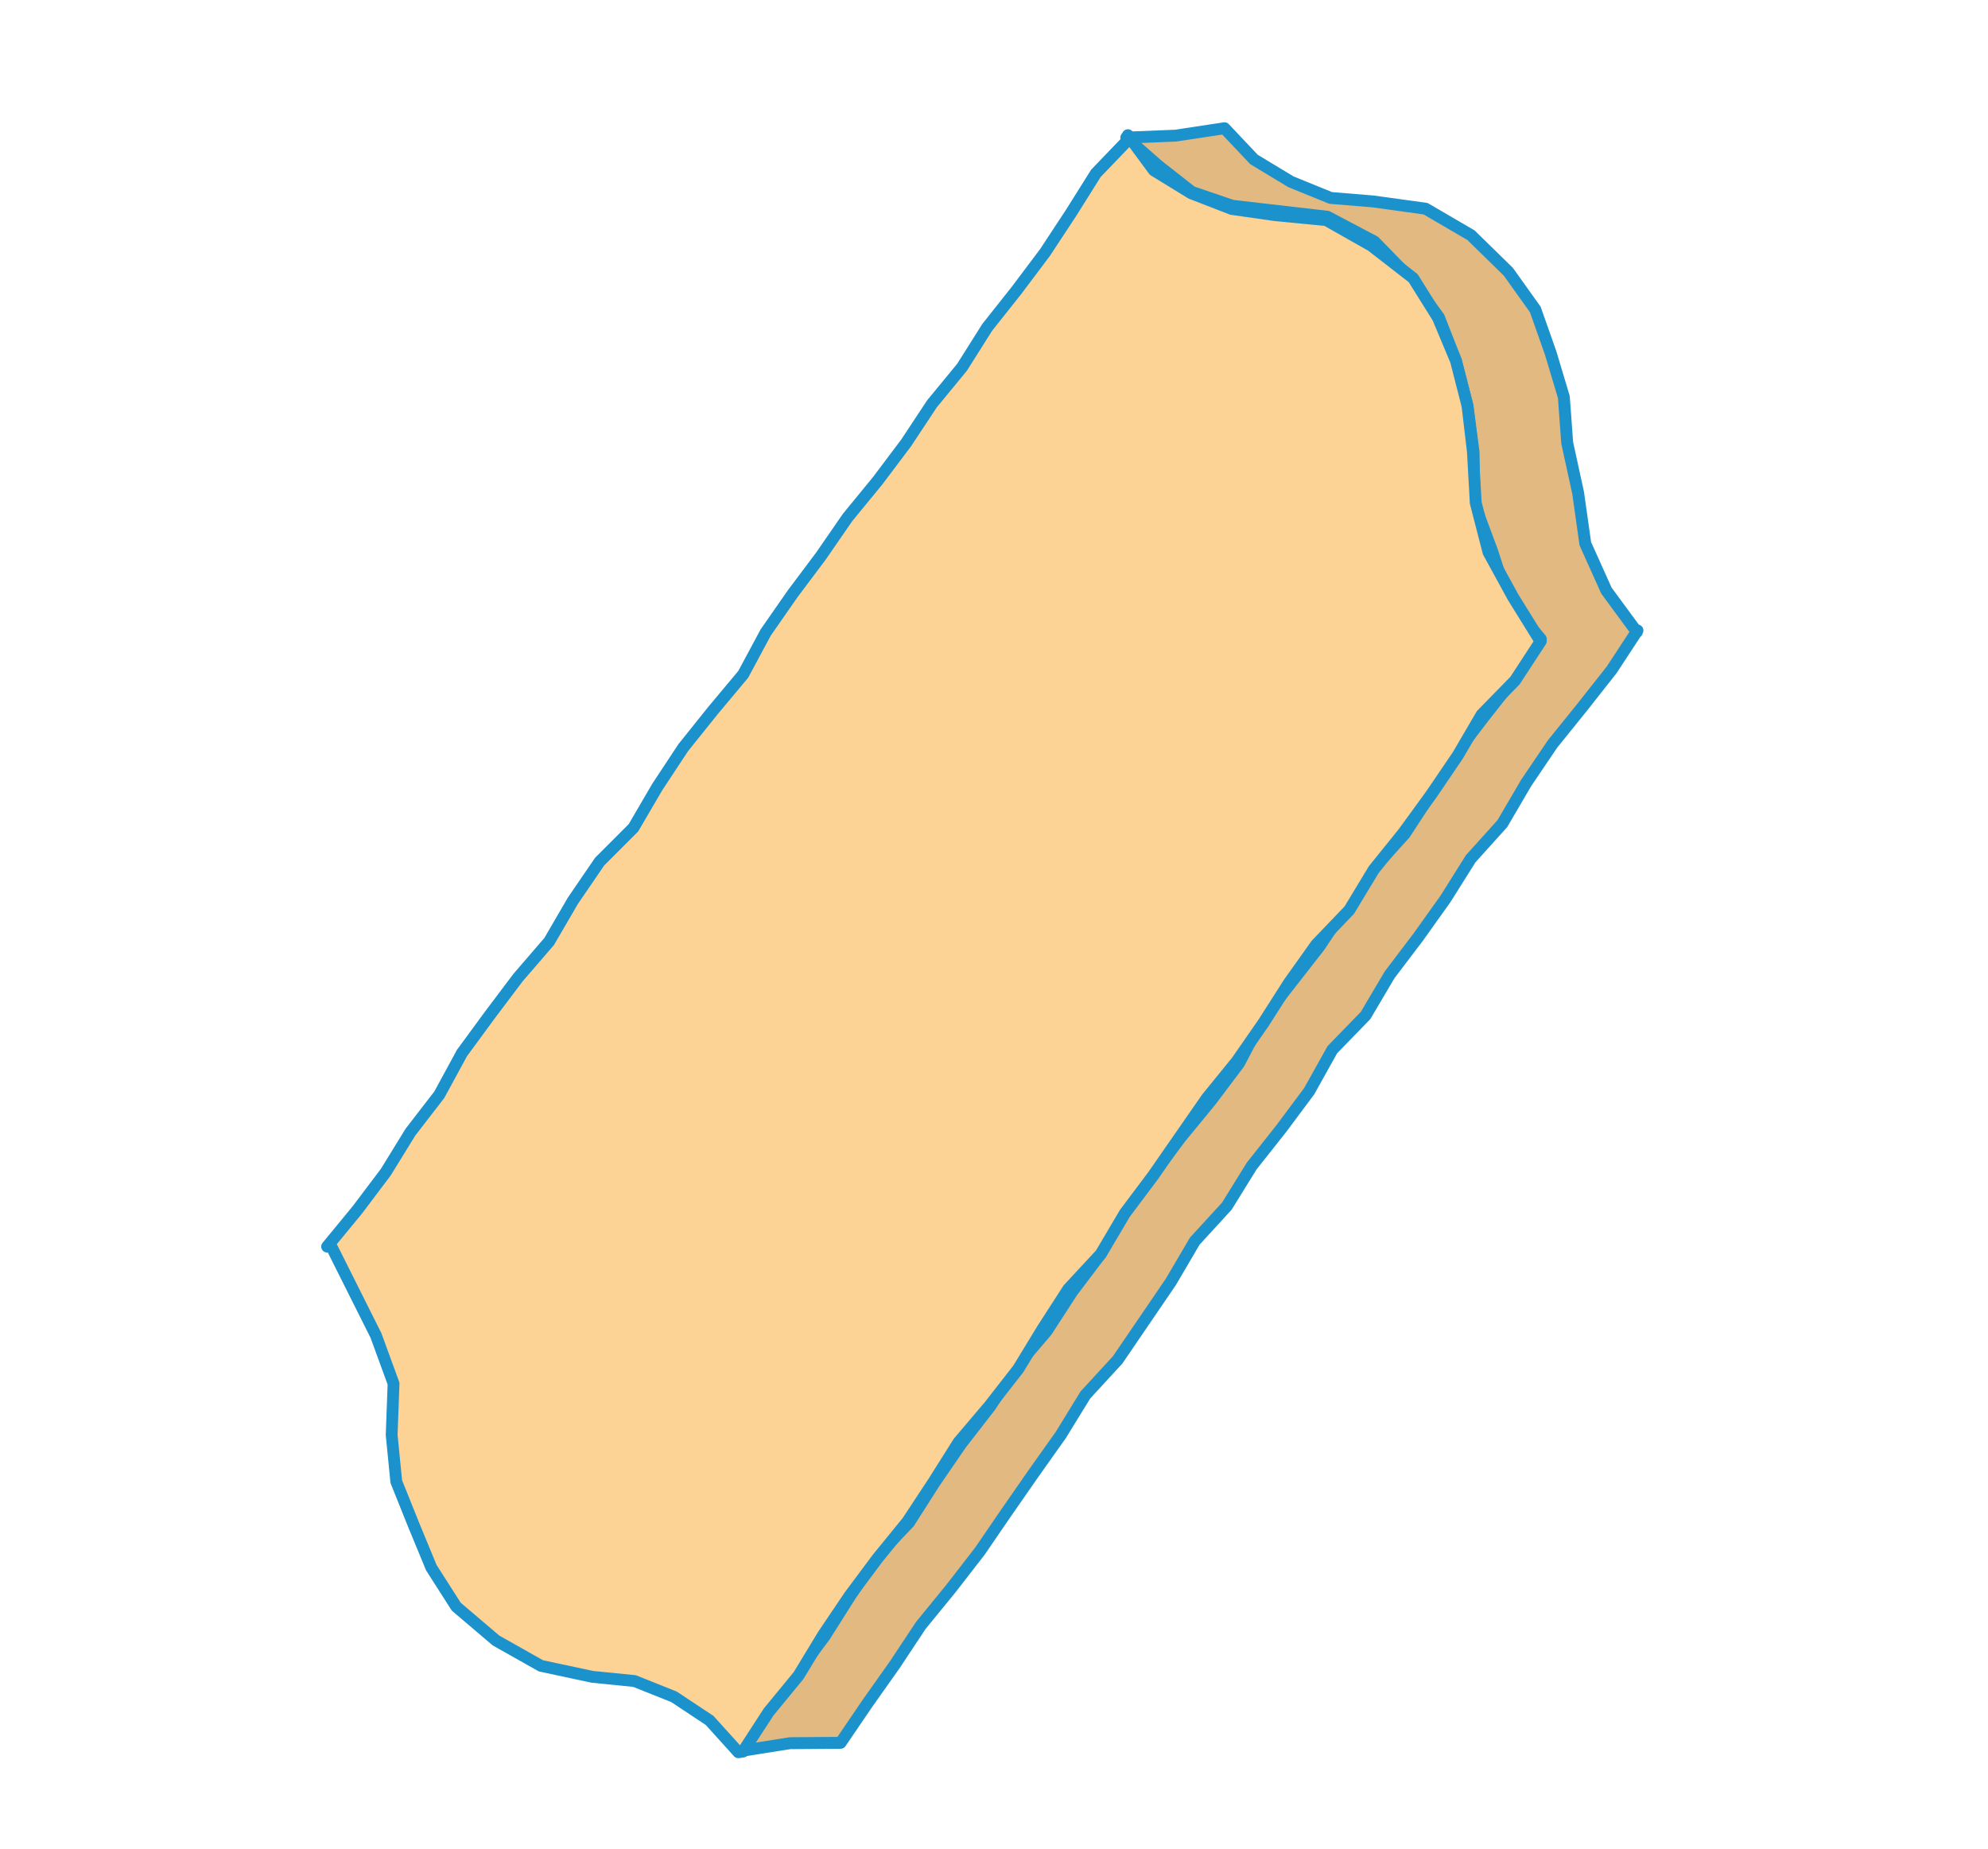 <svg xmlns="http://www.w3.org/2000/svg" width="334.345" height="310.907" viewBox="0 0 334.345 310.907">
  <g id="Group_14220" data-name="Group 14220" transform="matrix(0.788, -0.616, 0.616, 0.788, 1425.719, 6049.102)">
    <path id="Path_58048" data-name="Path 58048" d="M541.3,1005.835l7.9-2.477,7.727-1.821,7.646-2.082,7.476-2.674,7.527-2.485,7.918-1.152,7.486-2.644,7.557-2.388,7.691-1.94,7.513-2.545,7.794-1.586,7.5-2.585,7.663-2.04,7.338-3.151,7.69-1.949,7.66-2.057,7.754-1.73,7.66-2.055,7.3-3.3,7.709-1.9,7.689-1.94,7.531-2.5,7.609-2.23,7.863-1.36,7.511-2.572,7.465-2.741,7.679-2,7.717-1.886,7.464-2.755.354.239-.286-8.611,2.946-8.1,2.6-8.2,5.211-6.84,3.971-6.741,3.123-7.152,2.247-7.522.266-7.854-.968-8.858-3.662-8.168-6.35-6.247-5.1-5.04-3.945-6.031-1.73-7.007-1.327-6.979,6.733,4.839,7.246,4.083.674,7.2,2.587,6.788,3.588,6.249,5.284,4.881,6.176,6.375,3.269,8.212,1.167,8.717-.337,7.778-2.476,7.37-2.809,7.193-4.3,6.414-3.738,7.767-4.309,7.473-2.062,8.4-.255,8.628.239-.14-7.513,2.547-7.709,1.883-7.73,1.8-7.547,2.432-7.4,2.935-7.851,1.378-7.47,2.7-7.6,2.246-7.666,2.026-7.409,2.9-7.939,1.089-7.353,3.1-7.65,2.087-7.711,1.868-7.459,2.744-7.877,1.313-7.4,2.926-7.553,2.42-7.561,2.4-7.882,1.3-7.448,2.769-7.6,2.268-7.576,2.343-7.56,2.4-7.694,1.949-7.753,1.751-7.53,2.509-7.6,2.282-7.708,2.466-6.736-5.188Z" transform="translate(1977 -6340)" fill="#e2ba81"/>
    <path id="Path_58049" data-name="Path 58049" d="M555.62,1016.224a1,1,0,0,1-.61-.207l-6.676-5.142-7.514-4.166a1,1,0,0,1,.185-1.828l7.9-2.478,7.8-1.839,7.613-2.074,7.4-2.651,7.551-2.493a.987.987,0,0,1,.169-.04l7.821-1.137,7.393-2.612,7.589-2.4,7.747-1.956,7.437-2.523a1.052,1.052,0,0,1,.122-.032l7.729-1.574,7.442-2.563,7.66-2.042,7.271-3.122a.867.867,0,0,1,.149-.05l7.69-1.95,7.647-2.053,7.8-1.741,7.539-2.023,7.223-3.267a.932.932,0,0,1,.173-.06l15.393-3.834,7.461-2.478,7.641-2.24a1,1,0,0,1,.112-.026l7.784-1.346,7.435-2.546L739.131,947l7.772-2.028,7.676-1.876,7.076-2.612-.25-7.524a.977.977,0,0,1,.06-.375l2.946-8.1L767,916.326a.994.994,0,0,1,.157-.3l5.175-6.792,3.91-6.639,3.075-7.041,2.193-7.34.259-7.654-.943-8.631-3.521-7.851-11.313-11.157a1,1,0,0,1-.134-.164l-3.944-6.03a1.008,1.008,0,0,1-.134-.308l-1.73-7.007-1.338-7.032a1,1,0,0,1,1.566-1l6.688,4.806,7.2,4.056a1,1,0,0,1,.505.778l.661,7.059,2.51,6.588,3.472,6.048,5.172,4.777L792.7,871.9a.983.983,0,0,1,.211.326l3.27,8.212a1.023,1.023,0,0,1,.062.237l1.167,8.717a.941.941,0,0,1,.008.176l-.337,7.778a1,1,0,0,1-.051.275l-2.475,7.37-2.827,7.238a1.01,1.01,0,0,1-.1.193l-4.26,6.356-3.707,7.7-4.272,7.415-2,8.158-.229,7.731a.953.953,0,0,1,.126.206,1,1,0,0,1-.4,1.278l-.239.14a.833.833,0,0,1-.515.137l-6.944,2.355-7.793,1.908-7.741,1.8-7.466,2.409-7.333,2.913a.961.961,0,0,1-.2.055l-7.766,1.363-7.389,2.669-7.654,2.265L708.2,971.3l-7.354,2.881a.965.965,0,0,1-.229.059l-7.808,1.071-7.233,3.046a1.066,1.066,0,0,1-.124.043L677.8,980.49l-7.684,1.861-7.4,2.724a1.161,1.161,0,0,1-.182.048l-7.772,1.3-7.307,2.888-15.178,4.842a1.107,1.107,0,0,1-.14.033l-7.787,1.283-7.358,2.735-7.66,2.289-7.566,2.34-7.555,2.393-7.75,1.965-7.777,1.757-7.435,2.483-7.631,2.29-7.69,2.461a1,1,0,0,1-.3.047m-11.792-10.134,5.541,3.072a1.039,1.039,0,0,1,.126.082l6.319,4.868,7.209-2.306,7.619-2.287,7.5-2.5,7.849-1.778,7.669-1.942,7.5-2.379,7.582-2.346,7.607-2.27,7.386-2.749a.937.937,0,0,1,.187-.049l7.811-1.287,15.042-4.8,7.343-2.9a1,1,0,0,1,.2-.056l7.784-1.3,7.37-2.711a1.081,1.081,0,0,1,.111-.033l7.711-1.868,7.557-2.063,7.293-3.07a.951.951,0,0,1,.252-.069l7.821-1.073,7.3-2.858a.823.823,0,0,1,.109-.036l7.667-2.025,7.57-2.239,7.413-2.68a.982.982,0,0,1,.167-.045l7.752-1.36,7.3-2.9,7.609-2.454,7.81-1.817,7.7-1.881,6.534-2.219.233-7.873a.974.974,0,0,1,.029-.209l2.062-8.4a1.035,1.035,0,0,1,.1-.261l4.309-7.473,3.7-7.7a.923.923,0,0,1,.07-.123L789.9,911.4l2.77-7.09,2.414-7.191.327-7.549-1.139-8.506-3.15-7.914-6.038-6.232-5.245-4.843a1,1,0,0,1-.189-.236l-3.588-6.249a1.031,1.031,0,0,1-.067-.142l-2.586-6.789a.989.989,0,0,1-.061-.262l-.626-6.674-6.791-3.826a1.034,1.034,0,0,1-.092-.06l-4.7-3.376.859,4.519,1.678,6.788,3.793,5.8,11.368,11.211a.987.987,0,0,1,.211.3l3.662,8.167a1.012,1.012,0,0,1,.082.3l.969,8.859a1.126,1.126,0,0,1,0,.142l-.266,7.854a1.021,1.021,0,0,1-.041.252l-2.247,7.523a1.12,1.12,0,0,1-.042.114l-3.123,7.152a.9.9,0,0,1-.055.107l-3.971,6.742a.921.921,0,0,1-.065.1l-5.107,6.7-2.546,8.033-2.894,7.957.279,8.418a1,1,0,0,1-1.483.907l-6.987,2.58a1.139,1.139,0,0,1-.11.033l-7.717,1.886-7.665,2-7.372,2.712-7.531,2.579a.918.918,0,0,1-.154.04l-7.807,1.349-7.554,2.214-7.5,2.488-15.383,3.835-7.214,3.263a.939.939,0,0,1-.154.055l-7.659,2.054-7.795,1.741-7.618,2.046-7.628,1.934-7.265,3.12a.978.978,0,0,1-.138.047l-7.663,2.04-7.434,2.564a1.143,1.143,0,0,1-.127.034L618,984.594l-7.453,2.525-7.767,1.963-7.5,2.372-7.454,2.633a1.018,1.018,0,0,1-.189.047l-7.831,1.139-7.445,2.457-7.452,2.667-7.721,2.105-7.759,1.829Z" transform="translate(1977 -6340)" fill="#1c92cd"/>
    <path id="Path_58050" data-name="Path 58050" d="M783.148,880.511l-2.18-8.621-3.327-8.071-6.273-5.963-5.1-5.314-3.739-6.269-2.566-6.887.2-7.347-.264.6-7.925,1.133-7.472,2.7L736.991,839l-7.657,2.055-7.709,1.862-7.472,2.679-7.754,1.724-7.519,2.52-7.658,2.054-7.749,1.734-7.567,2.365-7.653,2.068-7.577,2.335-7.318,3.218-7.773,1.665-7.729,1.822-7.523,2.523-7.4,2.952-7.974.979-7.561,2.4-7.4,2.951-7.808,1.547-7.661,2.051-7.633,2.147-7.333,3.183-7.692,1.962-7.456,2.765-7.671,2.046-7.763,1.727.661.025-1.719,8.463-1.674,8.336-2.656,8.206-5.567,6.6-4.219,6.661-2.186,7.554-2.08,7.464-.738,7.748,1.764,8.6,3.332,8.016,5.65,6.756,5.165,4.943,3.6,6.184,2.274,6.816.512,7.176.692.4,7.5-2.584,7.753-1.731,7.432-2.815,7.542-2.45,7.643-2.088,7.74-1.76,7.518-2.533,7.471-2.683,7.788-1.609,7.694-1.924,7.439-2.8,7.5-2.6,7.889-1.267,7.41-2.9,7.655-2.068,7.58-2.332,7.569-2.365L678.664,966l7.577-2.344,7.49-2.644,7.6-2.258,7.924-1.15,7.433-2.831,7.734-1.8,7.626-2.18,7.557-2.424,7.405-2.939,7.956-1.065,7.52-2.566-.048-.256.922-8.466,1.385-8.454,3.431-7.877,4.893-7.029,4.058-6.673,3.133-7.147,2.068-7.551Z" transform="translate(1977 -6340)" fill="#fdd295"/>
    <path id="Path_58051" data-name="Path 58051" d="M541.8,1007.286a1,1,0,0,1-.5-.136l-.693-.4a1,1,0,0,1-.493-.793l-.5-7.05-2.2-6.6-3.476-5.973-5.064-4.845c-.026-.026-.052-.053-.076-.081l-5.649-6.756a1,1,0,0,1-.157-.257l-3.332-8.017a.964.964,0,0,1-.055-.183l-1.765-8.6a.982.982,0,0,1-.016-.3l.739-7.748a.858.858,0,0,1,.032-.174l2.08-7.465,2.187-7.563a1.015,1.015,0,0,1,.117-.257l4.218-6.66a1.087,1.087,0,0,1,.08-.11l5.442-6.453,2.578-7.964,3.174-15.722a1,1,0,0,1,.309-1.826l7.764-1.727,7.63-2.036,7.365-2.736a.913.913,0,0,1,.1-.031l7.614-1.943,7.26-3.151a.982.982,0,0,1,.128-.045l7.634-2.148,7.672-2.053,7.782-1.544,7.308-2.918,7.63-2.425a1.1,1.1,0,0,1,.181-.039l7.845-.963,7.279-2.9,7.575-2.543,7.816-1.847,7.7-1.648,7.224-3.177a1.069,1.069,0,0,1,.108-.04l7.577-2.335,7.687-2.078,7.53-2.354L691,850.916l7.618-2.044,7.46-2.5a.991.991,0,0,1,.1-.028l7.692-1.71,7.413-2.658c.034-.012.068-.022.1-.031l7.708-1.862,7.631-2.049,7.455-2.515,7.452-2.69a.955.955,0,0,1,.2-.05l7.378-1.055.039-.09a1,1,0,0,1,1.914.434l-.2,7.153,2.466,6.619,3.635,6.094,5.021,5.231,6.24,5.931a.984.984,0,0,1,.236.343l3.327,8.071a.991.991,0,0,1,.045.136l2.18,8.621a1,1,0,0,1,.024.35l-.823,7.835a.969.969,0,0,1-.029.159l-2.067,7.551a1.223,1.223,0,0,1-.049.137l-3.133,7.148a.883.883,0,0,1-.062.118l-4.058,6.673-4.87,7-3.341,7.673-1.365,8.33-.9,8.266.022.111a1,1,0,0,1-.66,1.13l-7.52,2.565a.907.907,0,0,1-.19.045l-7.834,1.049-7.291,2.894-7.622,2.447-7.656,2.189-7.716,1.8-7.37,2.808a1.043,1.043,0,0,1-.213.056l-7.851,1.138-7.527,2.238-7.443,2.628-7.613,2.356-7.816,1.791-15.078,4.678-7.635,2.064-7.359,2.883a.99.99,0,0,1-.207.056l-7.8,1.253-7.414,2.571-7.415,2.794a1,1,0,0,1-.11.034L610.43,987l-7.759,1.6-7.405,2.66-7.537,2.539c-.032.01-.064.02-.1.027l-7.741,1.76-7.6,2.078-7.5,2.436-7.387,2.8a.945.945,0,0,1-.137.041l-7.7,1.719-7.45,2.565a.986.986,0,0,1-.325.055m-11.511-27.207,5.125,4.9a1.024,1.024,0,0,1,.173.22l3.6,6.184a.922.922,0,0,1,.084.187l2.274,6.816a.986.986,0,0,1,.049.245l.464,6.505,6.92-2.383c.036-.012.072-.022.108-.031l7.683-1.715,7.366-2.79,7.587-2.466,7.687-2.1,7.733-1.759,7.47-2.517,7.452-2.675a.908.908,0,0,1,.136-.039l7.788-1.609,7.6-1.9,7.386-2.782,7.521-2.609a1.008,1.008,0,0,1,.17-.043l7.782-1.249,7.31-2.865a.976.976,0,0,1,.1-.034l7.656-2.068,15.111-4.687,7.818-1.79,7.5-2.325,7.453-2.632,7.645-2.273a.884.884,0,0,1,.141-.031L709,956.631l7.33-2.793a1.02,1.02,0,0,1,.13-.039l7.734-1.8,7.577-2.167,7.527-2.415,7.342-2.917a1.06,1.06,0,0,1,.236-.061l7.858-1.052,6.746-2.3.884-8.117,1.394-8.507a.942.942,0,0,1,.069-.238l3.431-7.877a.97.97,0,0,1,.1-.172l4.893-7.029,3.989-6.564,3.077-7.02,2.027-7.4.8-7.577-2.119-8.379L776.8,864.4l-6.118-5.817-5.133-5.346a.92.92,0,0,1-.137-.18l-3.739-6.27a.98.98,0,0,1-.079-.163l-2.567-6.886a1.009,1.009,0,0,1-.062-.377l.156-5.6-6.9.988-7.375,2.663-7.536,2.54-7.715,2.073-7.682,1.856-7.422,2.661a1.042,1.042,0,0,1-.121.035l-7.7,1.712-7.469,2.5-7.717,2.071-7.789,1.744-7.487,2.344-7.69,2.079-7.489,2.308-7.265,3.2a1,1,0,0,1-.194.062l-7.773,1.665-7.707,1.818-7.435,2.5L623.3,873.5a1.03,1.03,0,0,1-.248.064l-7.882.968-7.473,2.372-7.326,2.927a1.09,1.09,0,0,1-.177.053l-7.808,1.546-7.6,2.036-7.557,2.126-7.27,3.155a1.01,1.01,0,0,1-.152.052l-7.64,1.949-7.407,2.747-7.76,2.074-6.473,1.441-3.3,16.342a1.056,1.056,0,0,1-.029.111l-2.656,8.205a1.015,1.015,0,0,1-.187.337l-5.523,6.551-4.107,6.483-2.145,7.417-2.054,7.37-.716,7.51,1.715,8.357,3.237,7.787Z" transform="translate(1977 -6340)" fill="#1c92cd"/>
  </g>
</svg>

